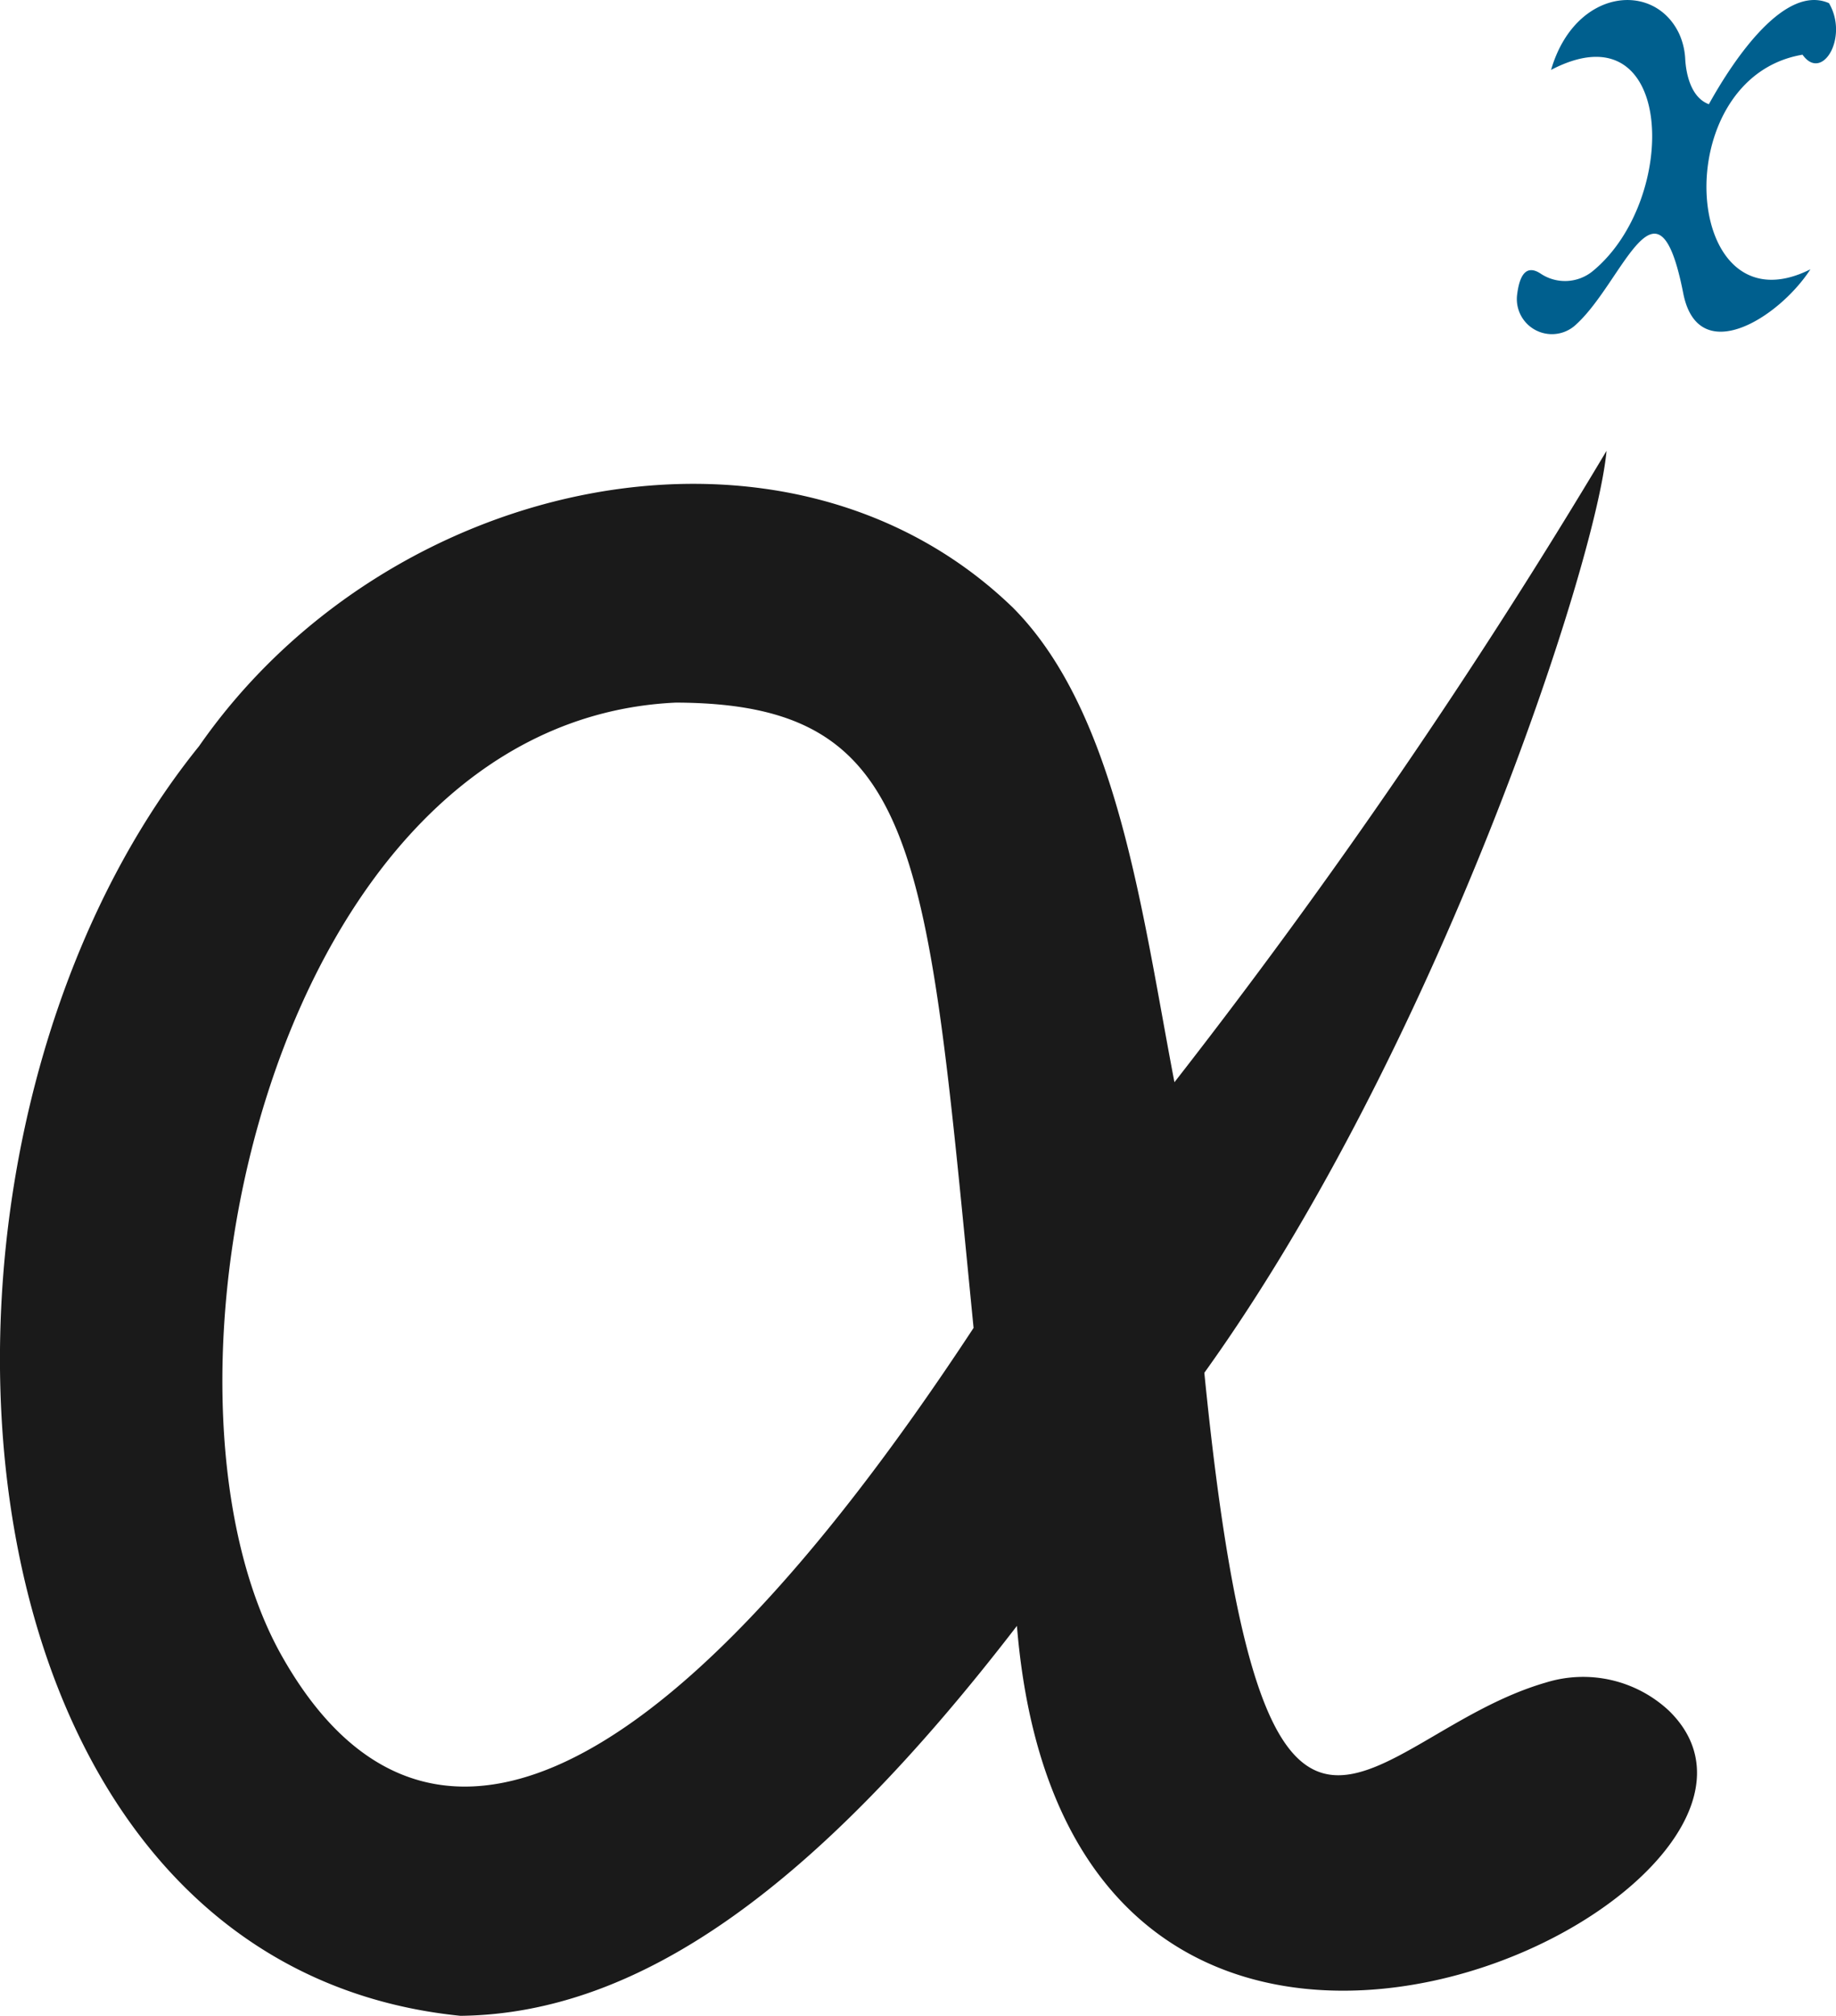 <svg xmlns="http://www.w3.org/2000/svg" width="39.989" height="43.888" viewBox="0 0 39.989 43.888">
  <g id="Group_60" data-name="Group 60" transform="translate(-306.424 -4339)">
    <path id="Path_1" data-name="Path 1" d="M782.392,132.372c-11.474-1.16-12.717-18.946-5.693-27.642,4.129-5.935,12.832-7.754,17.729-3.014,2.286,2.3,2.814,6.674,3.516,10.33A133.943,133.943,0,0,0,807.355,98.3c-.223,2.462-3.687,13.015-8.76,20.072,1.314,13.2,3.48,7.883,7.446,6.742a2.738,2.738,0,0,1,2.672.614c4.023,3.913-13.032,12.4-14.2-1.845C790.152,129.549,786.311,132.328,782.392,132.372Zm4.694-28.591c-8.815.4-11.881,14.894-8.59,20.745,2.917,5.186,8.024,3.593,15.073-7.131C792.545,106.993,792.44,103.8,787.087,103.781Z" transform="translate(-465.94 4250.516)" fill="#1a1a1a"/>
    <path id="Path_2" data-name="Path 2" d="M875.4,69.783c-.943-.416-2.034,1.15-2.616,2.2-.412-.153-.5-.712-.515-.984a1.51,1.51,0,0,0-.133-.552c-.547-1.156-2.274-.98-2.789.789,2.707-1.414,2.811,2.829.9,4.387a.954.954,0,0,1-1.123.051c-.286-.191-.455-.028-.515.445a.764.764,0,0,0,1.284.659c1.033-.941,1.775-3.524,2.333-.678.323,1.639,2.08.542,2.77-.523-2.807,1.412-3.163-4.17-.172-4.672C875.251,71.509,875.836,70.524,875.4,69.783Z" transform="translate(-529.14 4269.286)" fill="#005f8e"/>
  </g>
</svg>
